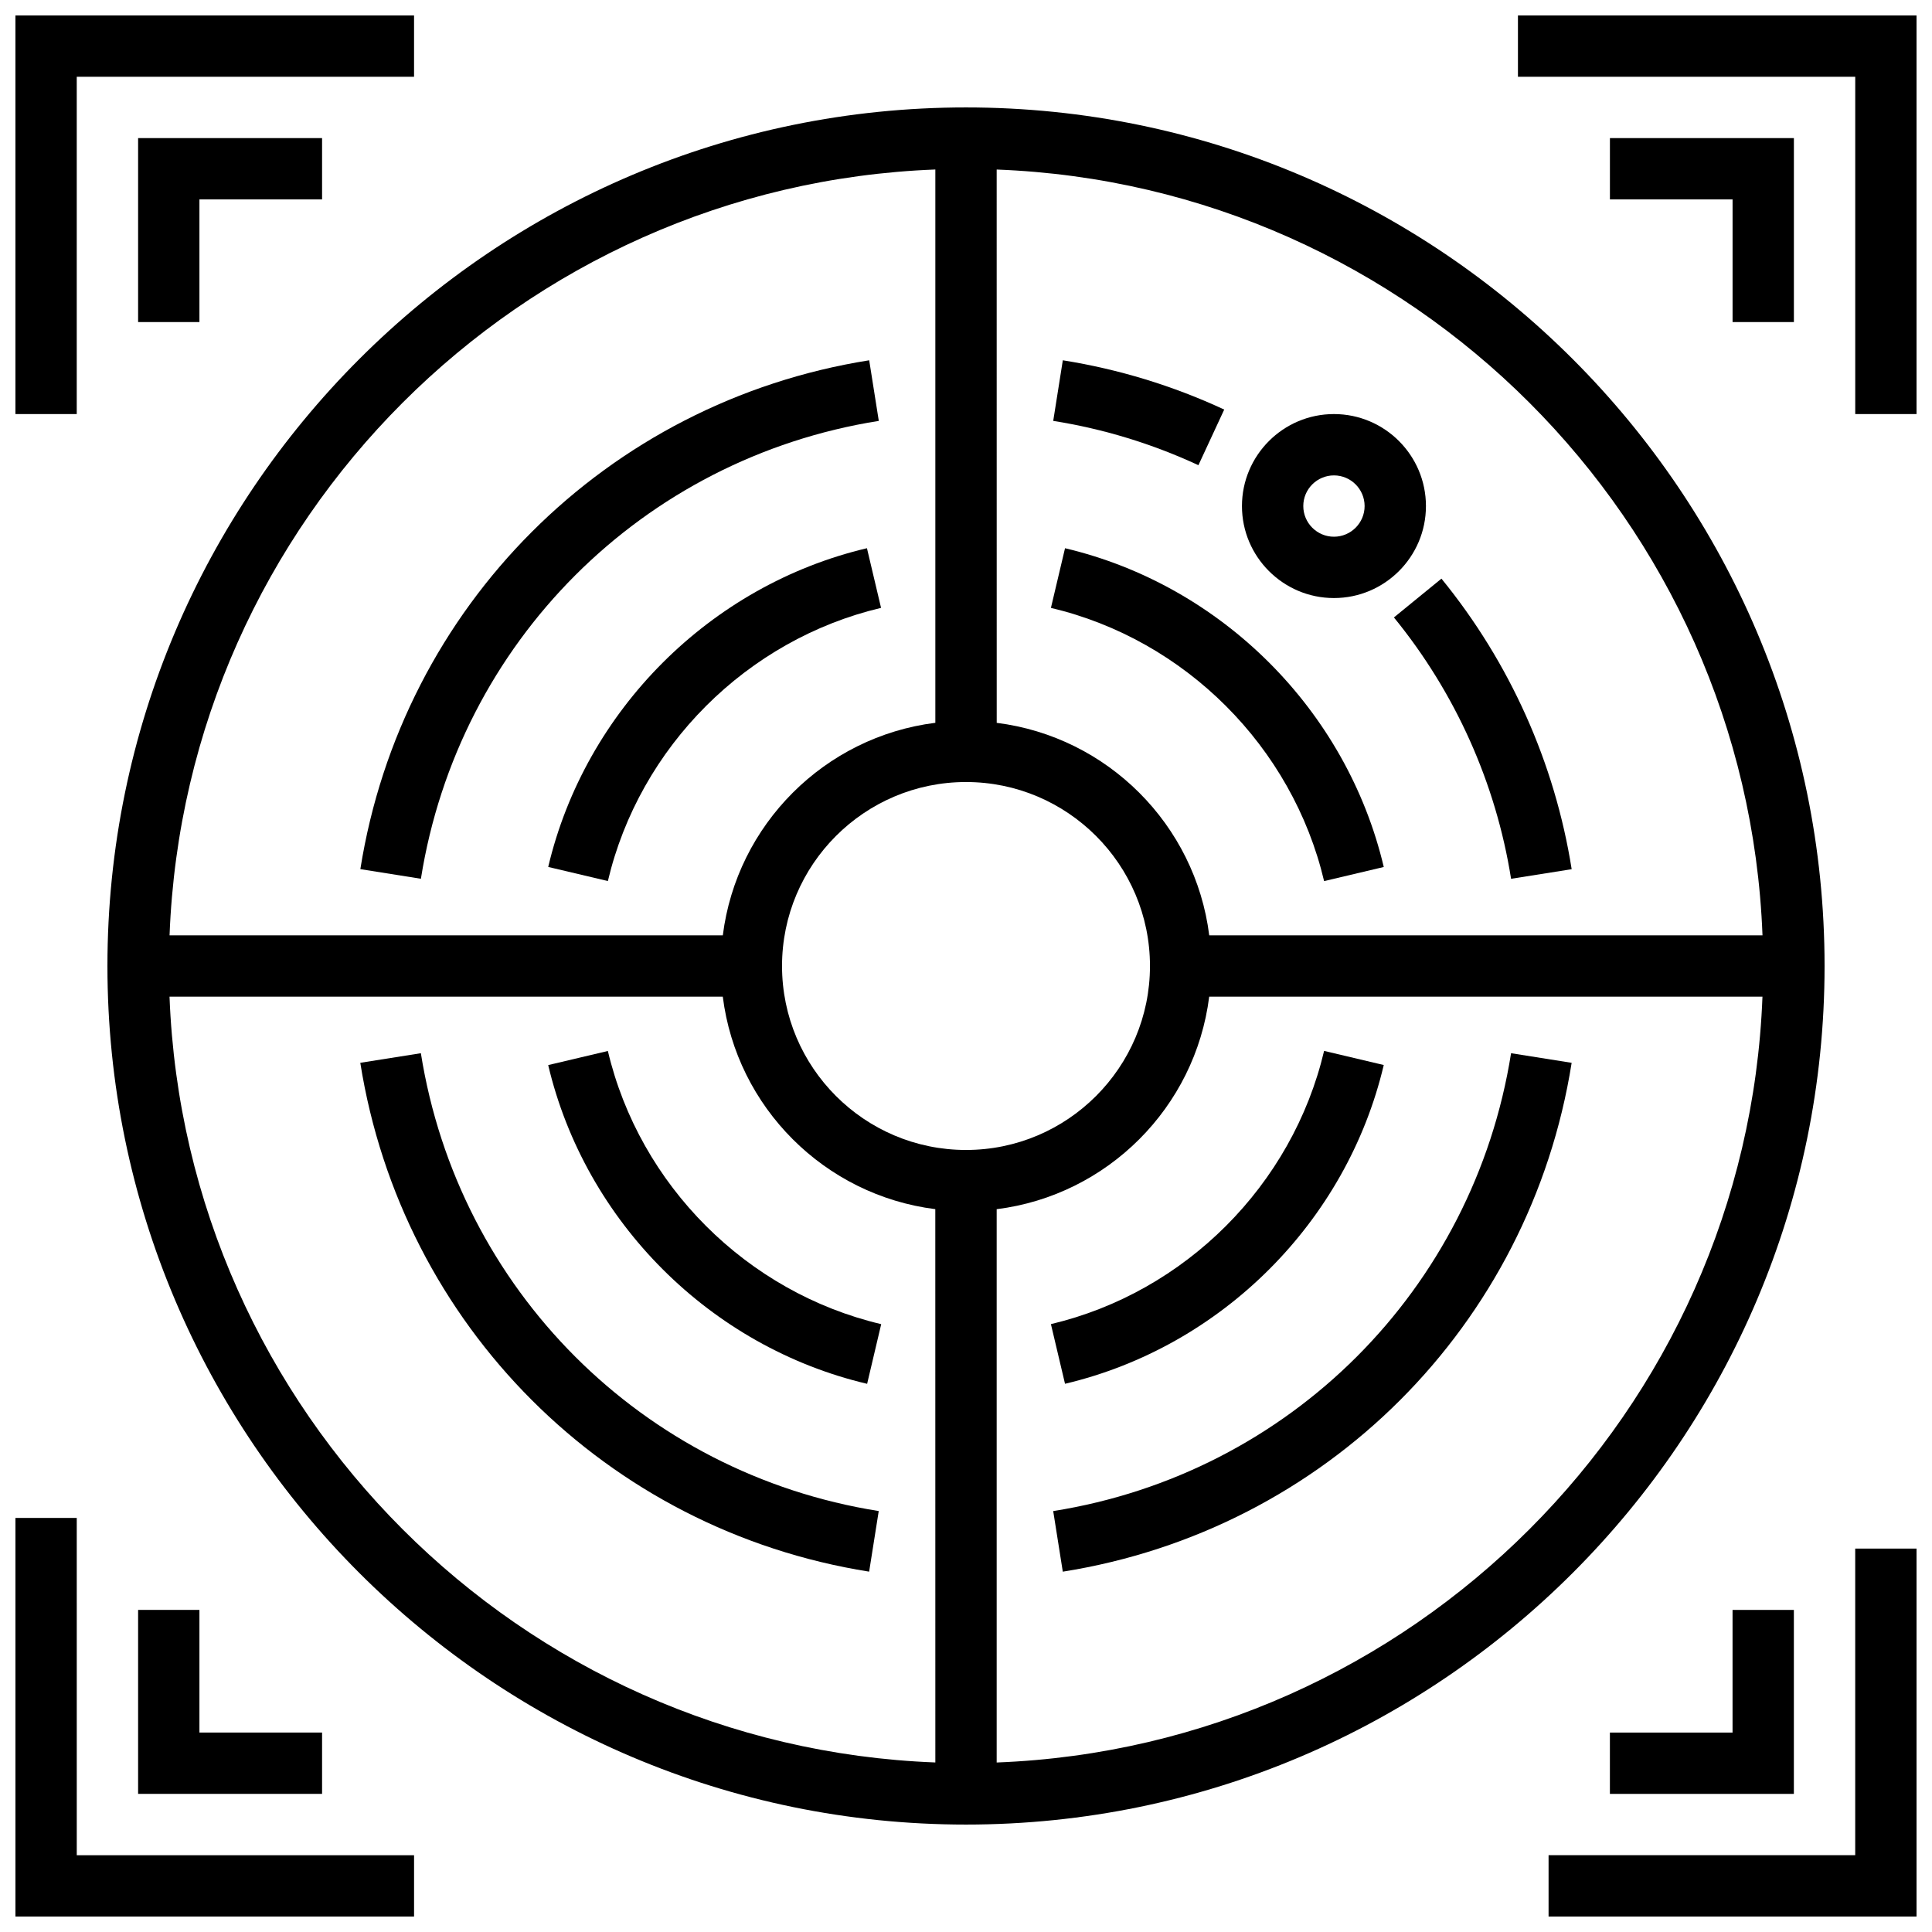 <?xml version="1.0" encoding="UTF-8"?>
<!-- Uploaded to: SVG Repo, www.svgrepo.com, Generator: SVG Repo Mixer Tools -->
<svg width="800px" height="800px" version="1.1" viewBox="144 144 512 512" xmlns="http://www.w3.org/2000/svg">
 <defs>
  <clipPath id="d">
   <path d="m148.09 148.09h105.91v105.91h-105.91z"/>
  </clipPath>
  <clipPath id="c">
   <path d="m148.09 546h105.91v105.9h-105.91z"/>
  </clipPath>
  <clipPath id="b">
   <path d="m554 554h97.902v97.902h-97.902z"/>
  </clipPath>
  <clipPath id="a">
   <path d="m546 148.09h105.9v105.91h-105.9z"/>
  </clipPath>
 </defs>
 <g clip-path="url(#d)">
  <path d="m164.34 164.34h89.387v-16.25h-105.64v105.64h16.25z"/>
 </g>
 <g clip-path="url(#c)">
  <path d="m164.34 546.27h-16.25v105.64h105.64v-16.25h-89.387z"/>
 </g>
 <g clip-path="url(#b)">
  <path d="m635.65 635.65h-81.262v16.25h97.512v-97.512h-16.25z"/>
 </g>
 <g clip-path="url(#a)">
  <path d="m546.27 148.09v16.25h89.387v89.387h16.25v-105.64z"/>
 </g>
 <path d="m627.53 400c0-125.46-102.07-227.53-227.53-227.53s-227.53 102.07-227.53 227.53 102.07 227.53 227.53 227.53 227.53-102.07 227.53-227.53zm-219.4-211.07c110.04 4.191 198.75 92.902 202.95 202.95h-146.62c-3.68-29.352-26.969-52.633-56.32-56.32zm-16.254 0v146.62c-29.352 3.68-52.633 26.969-56.32 56.32h-146.62c4.195-110.04 92.906-198.75 202.95-202.95zm0 422.14c-110.04-4.191-198.75-92.902-202.95-202.95h146.62c3.68 29.352 26.969 52.633 56.32 56.32zm-40.629-211.07c0-26.891 21.867-48.754 48.754-48.754 26.891 0 48.754 21.867 48.754 48.754 0 26.891-21.867 48.754-48.754 48.754-26.887 0-48.754-21.867-48.754-48.754zm56.883 211.07v-146.62c29.352-3.68 52.633-26.969 56.32-56.32h146.62c-4.191 110.04-92.902 198.75-202.95 202.95z"/>
 <path d="m376.89 255.54-2.543-16.059c-69.613 11.043-123.81 65.234-134.85 134.85l16.047 2.551c9.941-62.641 58.707-111.41 121.35-121.34z"/>
 <path d="m255.54 423.11-16.059 2.543c11.043 69.613 65.234 123.81 134.85 134.85l2.543-16.059c-62.633-9.93-111.4-58.695-121.34-121.34z"/>
 <path d="m544.45 423.11c-9.938 62.645-58.703 111.41-121.34 121.34l2.543 16.059c69.613-11.043 123.81-65.234 134.85-134.85z"/>
 <path d="m544.45 376.89 16.059-2.543c-4.469-28.18-16.406-54.809-34.512-77l-12.594 10.281c16.289 19.957 27.023 43.91 31.047 69.262z"/>
 <path d="m468.43 252.54c-13.57-6.312-27.969-10.703-42.773-13.059l-2.543 16.059c13.32 2.113 26.262 6.07 38.477 11.742z"/>
 <path d="m494.9 377.5 15.812-3.738c-9.801-41.516-42.961-74.676-84.469-84.477l-3.738 15.812c35.574 8.402 63.992 36.82 72.395 72.402z"/>
 <path d="m373.75 289.28c-41.508 9.801-74.668 42.961-84.469 84.469l15.812 3.738c8.402-35.574 36.82-63.992 72.395-72.395z"/>
 <path d="m305.09 422.52-15.812 3.738c9.816 41.523 42.988 74.688 84.52 84.469l3.731-15.812c-35.594-8.395-64.027-36.805-72.438-72.395z"/>
 <path d="m510.71 426.24-15.812-3.738c-8.402 35.574-36.82 63.992-72.395 72.402l3.738 15.812c41.508-9.801 74.668-42.961 84.469-84.477z"/>
 <path d="m497.51 302.49c13.441 0 24.379-10.938 24.379-24.379s-10.938-24.379-24.379-24.379c-13.441 0-24.379 10.938-24.379 24.379s10.938 24.379 24.379 24.379zm0-32.504c4.477 0 8.125 3.648 8.125 8.125s-3.648 8.125-8.125 8.125c-4.477 0-8.125-3.648-8.125-8.125-0.004-4.477 3.644-8.125 8.125-8.125z"/>
 <path d="m570.64 603.15v16.25h48.754v-48.754h-16.25v32.504z"/>
 <path d="m619.4 229.35v-48.754h-48.754v16.25h32.504v32.504z"/>
 <path d="m196.85 229.35v-32.504h32.504v-16.25h-48.754v48.754z"/>
 <path d="m180.6 570.64v48.754h48.754v-16.25h-32.504v-32.504z"/>
</svg>